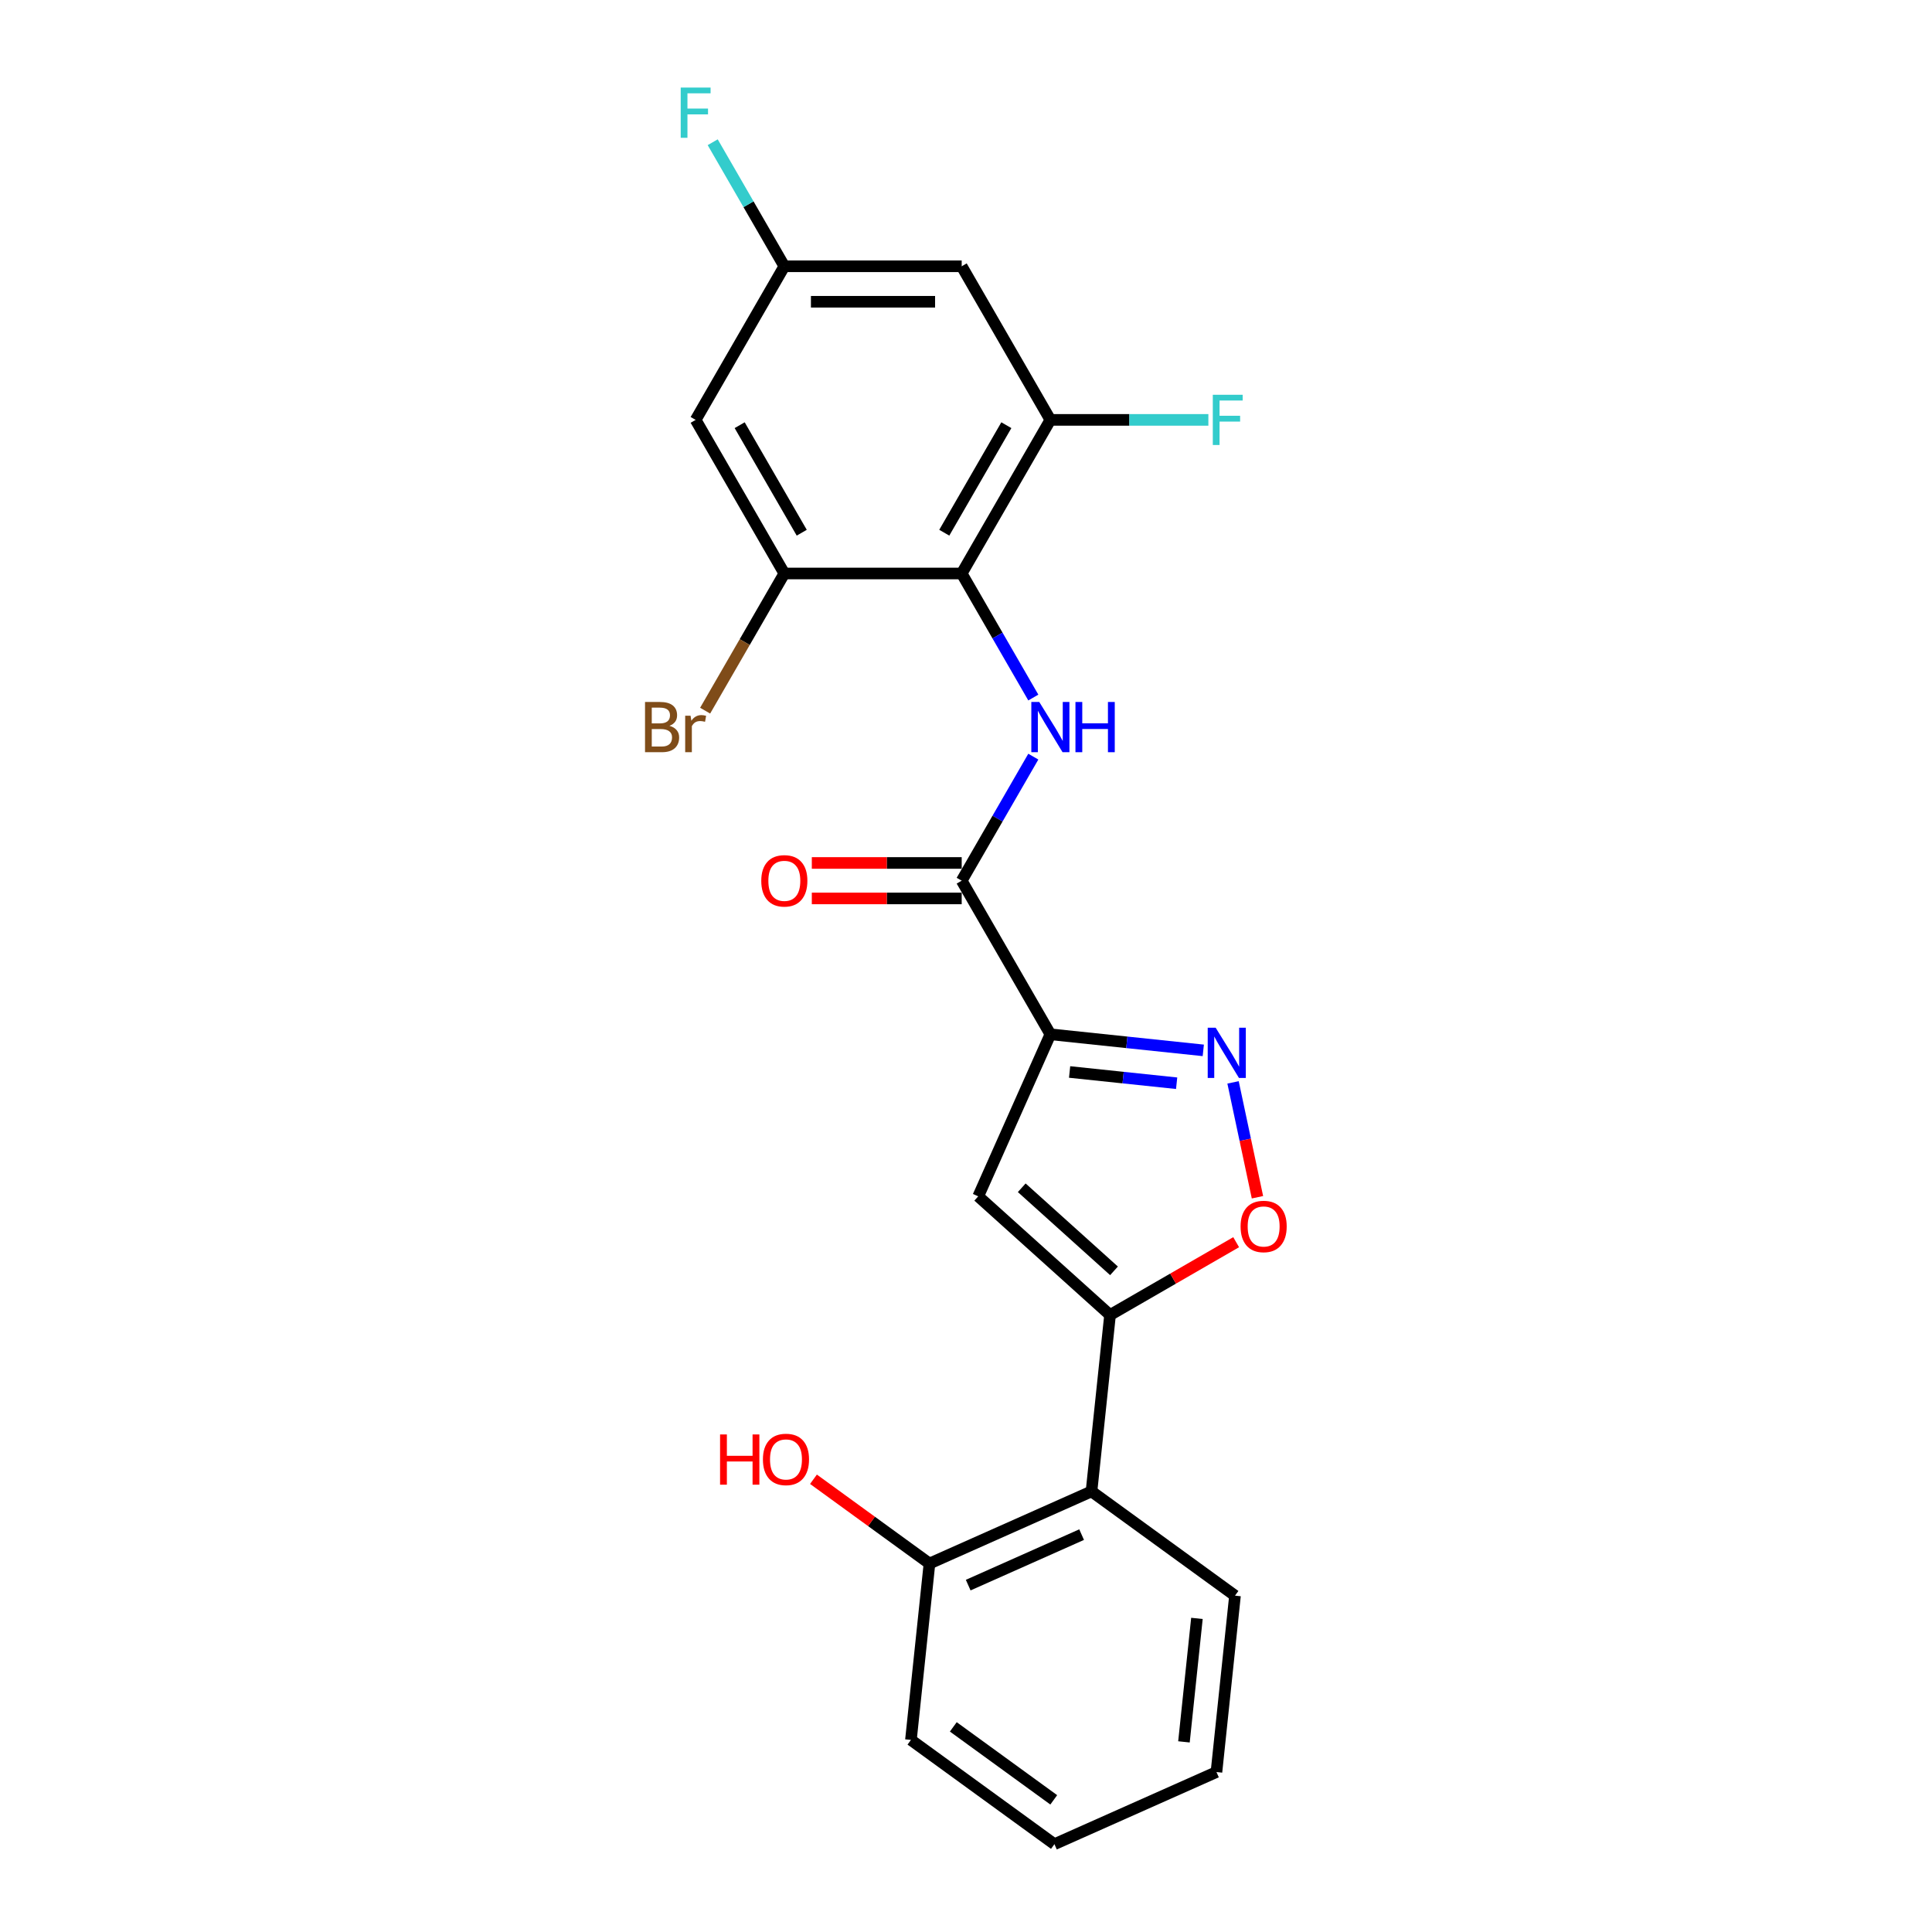 <?xml version='1.0' encoding='iso-8859-1'?>
<svg version='1.1' baseProfile='full'
              xmlns='http://www.w3.org/2000/svg'
                      xmlns:rdkit='http://www.rdkit.org/xml'
                      xmlns:xlink='http://www.w3.org/1999/xlink'
                  xml:space='preserve'
width='1000px' height='1000px' viewBox='0 0 1000 1000'>
<!-- END OF HEADER -->
<rect style='opacity:1.0;fill:#FFFFFF;stroke:none' width='1000' height='1000' x='0' y='0'> </rect>
<path class='bond-1' d='M 543.672,535.349 L 506.332,619.216' style='fill:none;fill-rule:evenodd;stroke:#000000;stroke-width:6px;stroke-linecap:butt;stroke-linejoin:miter;stroke-opacity:1' />
<path class='bond-2' d='M 543.672,535.349 L 583.245,539.508' style='fill:none;fill-rule:evenodd;stroke:#000000;stroke-width:6px;stroke-linecap:butt;stroke-linejoin:miter;stroke-opacity:1' />
<path class='bond-2' d='M 583.245,539.508 L 622.818,543.668' style='fill:none;fill-rule:evenodd;stroke:#0000FF;stroke-width:6px;stroke-linecap:butt;stroke-linejoin:miter;stroke-opacity:1' />
<path class='bond-2' d='M 553.625,554.857 L 581.326,557.768' style='fill:none;fill-rule:evenodd;stroke:#000000;stroke-width:6px;stroke-linecap:butt;stroke-linejoin:miter;stroke-opacity:1' />
<path class='bond-2' d='M 581.326,557.768 L 609.027,560.68' style='fill:none;fill-rule:evenodd;stroke:#0000FF;stroke-width:6px;stroke-linecap:butt;stroke-linejoin:miter;stroke-opacity:1' />
<path class='bond-5' d='M 543.672,535.349 L 497.77,455.845' style='fill:none;fill-rule:evenodd;stroke:#000000;stroke-width:6px;stroke-linecap:butt;stroke-linejoin:miter;stroke-opacity:1' />
<path class='bond-0' d='M 574.555,680.644 L 506.332,619.216' style='fill:none;fill-rule:evenodd;stroke:#000000;stroke-width:6px;stroke-linecap:butt;stroke-linejoin:miter;stroke-opacity:1' />
<path class='bond-0' d='M 576.607,657.785 L 528.851,614.785' style='fill:none;fill-rule:evenodd;stroke:#000000;stroke-width:6px;stroke-linecap:butt;stroke-linejoin:miter;stroke-opacity:1' />
<path class='bond-9' d='M 574.555,680.644 L 564.959,771.945' style='fill:none;fill-rule:evenodd;stroke:#000000;stroke-width:6px;stroke-linecap:butt;stroke-linejoin:miter;stroke-opacity:1' />
<path class='bond-23' d='M 574.555,680.644 L 607.193,661.801' style='fill:none;fill-rule:evenodd;stroke:#000000;stroke-width:6px;stroke-linecap:butt;stroke-linejoin:miter;stroke-opacity:1' />
<path class='bond-23' d='M 607.193,661.801 L 639.83,642.958' style='fill:none;fill-rule:evenodd;stroke:#FF0000;stroke-width:6px;stroke-linecap:butt;stroke-linejoin:miter;stroke-opacity:1' />
<path class='bond-6' d='M 638.223,560.24 L 644.542,589.966' style='fill:none;fill-rule:evenodd;stroke:#0000FF;stroke-width:6px;stroke-linecap:butt;stroke-linejoin:miter;stroke-opacity:1' />
<path class='bond-6' d='M 644.542,589.966 L 650.86,619.692' style='fill:none;fill-rule:evenodd;stroke:#FF0000;stroke-width:6px;stroke-linecap:butt;stroke-linejoin:miter;stroke-opacity:1' />
<path class='bond-3' d='M 497.77,296.837 L 516.306,328.942' style='fill:none;fill-rule:evenodd;stroke:#000000;stroke-width:6px;stroke-linecap:butt;stroke-linejoin:miter;stroke-opacity:1' />
<path class='bond-3' d='M 516.306,328.942 L 534.842,361.047' style='fill:none;fill-rule:evenodd;stroke:#0000FF;stroke-width:6px;stroke-linecap:butt;stroke-linejoin:miter;stroke-opacity:1' />
<path class='bond-7' d='M 497.77,296.837 L 543.672,217.333' style='fill:none;fill-rule:evenodd;stroke:#000000;stroke-width:6px;stroke-linecap:butt;stroke-linejoin:miter;stroke-opacity:1' />
<path class='bond-7' d='M 488.755,275.731 L 520.886,220.078' style='fill:none;fill-rule:evenodd;stroke:#000000;stroke-width:6px;stroke-linecap:butt;stroke-linejoin:miter;stroke-opacity:1' />
<path class='bond-8' d='M 497.77,296.837 L 405.967,296.837' style='fill:none;fill-rule:evenodd;stroke:#000000;stroke-width:6px;stroke-linecap:butt;stroke-linejoin:miter;stroke-opacity:1' />
<path class='bond-4' d='M 534.842,391.635 L 516.306,423.74' style='fill:none;fill-rule:evenodd;stroke:#0000FF;stroke-width:6px;stroke-linecap:butt;stroke-linejoin:miter;stroke-opacity:1' />
<path class='bond-4' d='M 516.306,423.74 L 497.77,455.845' style='fill:none;fill-rule:evenodd;stroke:#000000;stroke-width:6px;stroke-linecap:butt;stroke-linejoin:miter;stroke-opacity:1' />
<path class='bond-13' d='M 497.77,446.665 L 458.983,446.665' style='fill:none;fill-rule:evenodd;stroke:#000000;stroke-width:6px;stroke-linecap:butt;stroke-linejoin:miter;stroke-opacity:1' />
<path class='bond-13' d='M 458.983,446.665 L 420.196,446.665' style='fill:none;fill-rule:evenodd;stroke:#FF0000;stroke-width:6px;stroke-linecap:butt;stroke-linejoin:miter;stroke-opacity:1' />
<path class='bond-13' d='M 497.77,465.025 L 458.983,465.025' style='fill:none;fill-rule:evenodd;stroke:#000000;stroke-width:6px;stroke-linecap:butt;stroke-linejoin:miter;stroke-opacity:1' />
<path class='bond-13' d='M 458.983,465.025 L 420.196,465.025' style='fill:none;fill-rule:evenodd;stroke:#FF0000;stroke-width:6px;stroke-linecap:butt;stroke-linejoin:miter;stroke-opacity:1' />
<path class='bond-11' d='M 543.672,217.333 L 497.77,137.829' style='fill:none;fill-rule:evenodd;stroke:#000000;stroke-width:6px;stroke-linecap:butt;stroke-linejoin:miter;stroke-opacity:1' />
<path class='bond-15' d='M 543.672,217.333 L 584.561,217.333' style='fill:none;fill-rule:evenodd;stroke:#000000;stroke-width:6px;stroke-linecap:butt;stroke-linejoin:miter;stroke-opacity:1' />
<path class='bond-15' d='M 584.561,217.333 L 625.45,217.333' style='fill:none;fill-rule:evenodd;stroke:#33CCCC;stroke-width:6px;stroke-linecap:butt;stroke-linejoin:miter;stroke-opacity:1' />
<path class='bond-10' d='M 405.967,296.837 L 360.065,217.333' style='fill:none;fill-rule:evenodd;stroke:#000000;stroke-width:6px;stroke-linecap:butt;stroke-linejoin:miter;stroke-opacity:1' />
<path class='bond-10' d='M 414.982,275.731 L 382.851,220.078' style='fill:none;fill-rule:evenodd;stroke:#000000;stroke-width:6px;stroke-linecap:butt;stroke-linejoin:miter;stroke-opacity:1' />
<path class='bond-16' d='M 405.967,296.837 L 385.47,332.338' style='fill:none;fill-rule:evenodd;stroke:#000000;stroke-width:6px;stroke-linecap:butt;stroke-linejoin:miter;stroke-opacity:1' />
<path class='bond-16' d='M 385.47,332.338 L 364.973,367.84' style='fill:none;fill-rule:evenodd;stroke:#7F4C19;stroke-width:6px;stroke-linecap:butt;stroke-linejoin:miter;stroke-opacity:1' />
<path class='bond-14' d='M 564.959,771.945 L 481.093,809.284' style='fill:none;fill-rule:evenodd;stroke:#000000;stroke-width:6px;stroke-linecap:butt;stroke-linejoin:miter;stroke-opacity:1' />
<path class='bond-14' d='M 559.847,794.319 L 501.141,820.457' style='fill:none;fill-rule:evenodd;stroke:#000000;stroke-width:6px;stroke-linecap:butt;stroke-linejoin:miter;stroke-opacity:1' />
<path class='bond-19' d='M 564.959,771.945 L 639.23,825.905' style='fill:none;fill-rule:evenodd;stroke:#000000;stroke-width:6px;stroke-linecap:butt;stroke-linejoin:miter;stroke-opacity:1' />
<path class='bond-12' d='M 360.065,217.333 L 405.967,137.829' style='fill:none;fill-rule:evenodd;stroke:#000000;stroke-width:6px;stroke-linecap:butt;stroke-linejoin:miter;stroke-opacity:1' />
<path class='bond-24' d='M 497.77,137.829 L 405.967,137.829' style='fill:none;fill-rule:evenodd;stroke:#000000;stroke-width:6px;stroke-linecap:butt;stroke-linejoin:miter;stroke-opacity:1' />
<path class='bond-24' d='M 484,156.189 L 419.737,156.189' style='fill:none;fill-rule:evenodd;stroke:#000000;stroke-width:6px;stroke-linecap:butt;stroke-linejoin:miter;stroke-opacity:1' />
<path class='bond-17' d='M 405.967,137.829 L 387.431,105.724' style='fill:none;fill-rule:evenodd;stroke:#000000;stroke-width:6px;stroke-linecap:butt;stroke-linejoin:miter;stroke-opacity:1' />
<path class='bond-17' d='M 387.431,105.724 L 368.895,73.619' style='fill:none;fill-rule:evenodd;stroke:#33CCCC;stroke-width:6px;stroke-linecap:butt;stroke-linejoin:miter;stroke-opacity:1' />
<path class='bond-18' d='M 481.093,809.284 L 451.072,787.473' style='fill:none;fill-rule:evenodd;stroke:#000000;stroke-width:6px;stroke-linecap:butt;stroke-linejoin:miter;stroke-opacity:1' />
<path class='bond-18' d='M 451.072,787.473 L 421.052,765.662' style='fill:none;fill-rule:evenodd;stroke:#FF0000;stroke-width:6px;stroke-linecap:butt;stroke-linejoin:miter;stroke-opacity:1' />
<path class='bond-20' d='M 481.093,809.284 L 471.497,900.585' style='fill:none;fill-rule:evenodd;stroke:#000000;stroke-width:6px;stroke-linecap:butt;stroke-linejoin:miter;stroke-opacity:1' />
<path class='bond-21' d='M 639.23,825.905 L 629.634,917.206' style='fill:none;fill-rule:evenodd;stroke:#000000;stroke-width:6px;stroke-linecap:butt;stroke-linejoin:miter;stroke-opacity:1' />
<path class='bond-21' d='M 619.53,837.681 L 612.813,901.591' style='fill:none;fill-rule:evenodd;stroke:#000000;stroke-width:6px;stroke-linecap:butt;stroke-linejoin:miter;stroke-opacity:1' />
<path class='bond-25' d='M 471.497,900.585 L 545.767,954.545' style='fill:none;fill-rule:evenodd;stroke:#000000;stroke-width:6px;stroke-linecap:butt;stroke-linejoin:miter;stroke-opacity:1' />
<path class='bond-25' d='M 493.429,893.825 L 545.419,931.597' style='fill:none;fill-rule:evenodd;stroke:#000000;stroke-width:6px;stroke-linecap:butt;stroke-linejoin:miter;stroke-opacity:1' />
<path class='bond-22' d='M 629.634,917.206 L 545.767,954.545' style='fill:none;fill-rule:evenodd;stroke:#000000;stroke-width:6px;stroke-linecap:butt;stroke-linejoin:miter;stroke-opacity:1' />
<path  class='atom-3' d='M 629.225 531.946
L 637.745 545.716
Q 638.589 547.075, 639.948 549.535
Q 641.307 551.996, 641.38 552.143
L 641.38 531.946
L 644.832 531.946
L 644.832 557.944
L 641.27 557.944
L 632.126 542.889
Q 631.062 541.126, 629.923 539.106
Q 628.822 537.087, 628.491 536.462
L 628.491 557.944
L 625.113 557.944
L 625.113 531.946
L 629.225 531.946
' fill='#0000FF'/>
<path  class='atom-5' d='M 537.925 363.342
L 546.444 377.112
Q 547.289 378.471, 548.648 380.931
Q 550.006 383.391, 550.08 383.538
L 550.08 363.342
L 553.532 363.342
L 553.532 389.34
L 549.97 389.34
L 540.826 374.285
Q 539.761 372.522, 538.623 370.502
Q 537.521 368.483, 537.191 367.858
L 537.191 389.34
L 533.812 389.34
L 533.812 363.342
L 537.925 363.342
' fill='#0000FF'/>
<path  class='atom-5' d='M 556.653 363.342
L 560.178 363.342
L 560.178 374.395
L 573.471 374.395
L 573.471 363.342
L 576.997 363.342
L 576.997 389.34
L 573.471 389.34
L 573.471 377.332
L 560.178 377.332
L 560.178 389.34
L 556.653 389.34
L 556.653 363.342
' fill='#0000FF'/>
<path  class='atom-7' d='M 642.125 634.816
Q 642.125 628.573, 645.209 625.085
Q 648.294 621.596, 654.059 621.596
Q 659.825 621.596, 662.909 625.085
Q 665.994 628.573, 665.994 634.816
Q 665.994 641.132, 662.872 644.731
Q 659.751 648.293, 654.059 648.293
Q 648.331 648.293, 645.209 644.731
Q 642.125 641.169, 642.125 634.816
M 654.059 645.355
Q 658.025 645.355, 660.155 642.711
Q 662.322 640.03, 662.322 634.816
Q 662.322 629.712, 660.155 627.141
Q 658.025 624.534, 654.059 624.534
Q 650.093 624.534, 647.927 627.104
Q 645.797 629.675, 645.797 634.816
Q 645.797 640.067, 647.927 642.711
Q 650.093 645.355, 654.059 645.355
' fill='#FF0000'/>
<path  class='atom-14' d='M 394.032 455.918
Q 394.032 449.676, 397.117 446.187
Q 400.202 442.699, 405.967 442.699
Q 411.732 442.699, 414.817 446.187
Q 417.901 449.676, 417.901 455.918
Q 417.901 462.235, 414.78 465.833
Q 411.659 469.395, 405.967 469.395
Q 400.238 469.395, 397.117 465.833
Q 394.032 462.271, 394.032 455.918
M 405.967 466.457
Q 409.933 466.457, 412.063 463.814
Q 414.229 461.133, 414.229 455.918
Q 414.229 450.814, 412.063 448.244
Q 409.933 445.636, 405.967 445.636
Q 402.001 445.636, 399.834 448.207
Q 397.705 450.777, 397.705 455.918
Q 397.705 461.17, 399.834 463.814
Q 402.001 466.457, 405.967 466.457
' fill='#FF0000'/>
<path  class='atom-16' d='M 627.745 204.333
L 643.205 204.333
L 643.205 207.308
L 631.234 207.308
L 631.234 215.203
L 641.883 215.203
L 641.883 218.214
L 631.234 218.214
L 631.234 230.332
L 627.745 230.332
L 627.745 204.333
' fill='#33CCCC'/>
<path  class='atom-17' d='M 346.497 375.68
Q 348.994 376.378, 350.242 377.92
Q 351.527 379.426, 351.527 381.666
Q 351.527 385.264, 349.214 387.321
Q 346.937 389.34, 342.604 389.34
L 333.864 389.34
L 333.864 363.342
L 341.539 363.342
Q 345.982 363.342, 348.223 365.141
Q 350.463 366.94, 350.463 370.245
Q 350.463 374.174, 346.497 375.68
M 337.353 366.279
L 337.353 374.431
L 341.539 374.431
Q 344.11 374.431, 345.432 373.403
Q 346.79 372.338, 346.79 370.245
Q 346.79 366.279, 341.539 366.279
L 337.353 366.279
M 342.604 386.403
Q 345.138 386.403, 346.497 385.191
Q 347.855 383.979, 347.855 381.666
Q 347.855 379.536, 346.35 378.471
Q 344.881 377.369, 342.053 377.369
L 337.353 377.369
L 337.353 386.403
L 342.604 386.403
' fill='#7F4C19'/>
<path  class='atom-17' d='M 357.44 370.466
L 357.843 373.073
Q 359.826 370.135, 363.058 370.135
Q 364.086 370.135, 365.482 370.502
L 364.931 373.587
Q 363.352 373.22, 362.47 373.22
Q 360.928 373.22, 359.9 373.844
Q 358.908 374.431, 358.101 375.864
L 358.101 389.34
L 354.649 389.34
L 354.649 370.466
L 357.44 370.466
' fill='#7F4C19'/>
<path  class='atom-18' d='M 352.335 45.325
L 367.795 45.325
L 367.795 48.3
L 355.824 48.3
L 355.824 56.195
L 366.473 56.195
L 366.473 59.206
L 355.824 59.206
L 355.824 71.324
L 352.335 71.324
L 352.335 45.325
' fill='#33CCCC'/>
<path  class='atom-19' d='M 372.708 742.471
L 376.233 742.471
L 376.233 753.524
L 389.526 753.524
L 389.526 742.471
L 393.052 742.471
L 393.052 768.47
L 389.526 768.47
L 389.526 756.462
L 376.233 756.462
L 376.233 768.47
L 372.708 768.47
L 372.708 742.471
' fill='#FF0000'/>
<path  class='atom-19' d='M 394.888 755.397
Q 394.888 749.154, 397.972 745.666
Q 401.057 742.177, 406.822 742.177
Q 412.587 742.177, 415.672 745.666
Q 418.757 749.154, 418.757 755.397
Q 418.757 761.713, 415.635 765.312
Q 412.514 768.874, 406.822 768.874
Q 401.094 768.874, 397.972 765.312
Q 394.888 761.75, 394.888 755.397
M 406.822 765.936
Q 410.788 765.936, 412.918 763.292
Q 415.084 760.612, 415.084 755.397
Q 415.084 750.293, 412.918 747.722
Q 410.788 745.115, 406.822 745.115
Q 402.856 745.115, 400.69 747.686
Q 398.56 750.256, 398.56 755.397
Q 398.56 760.648, 400.69 763.292
Q 402.856 765.936, 406.822 765.936
' fill='#FF0000'/>
</svg>
